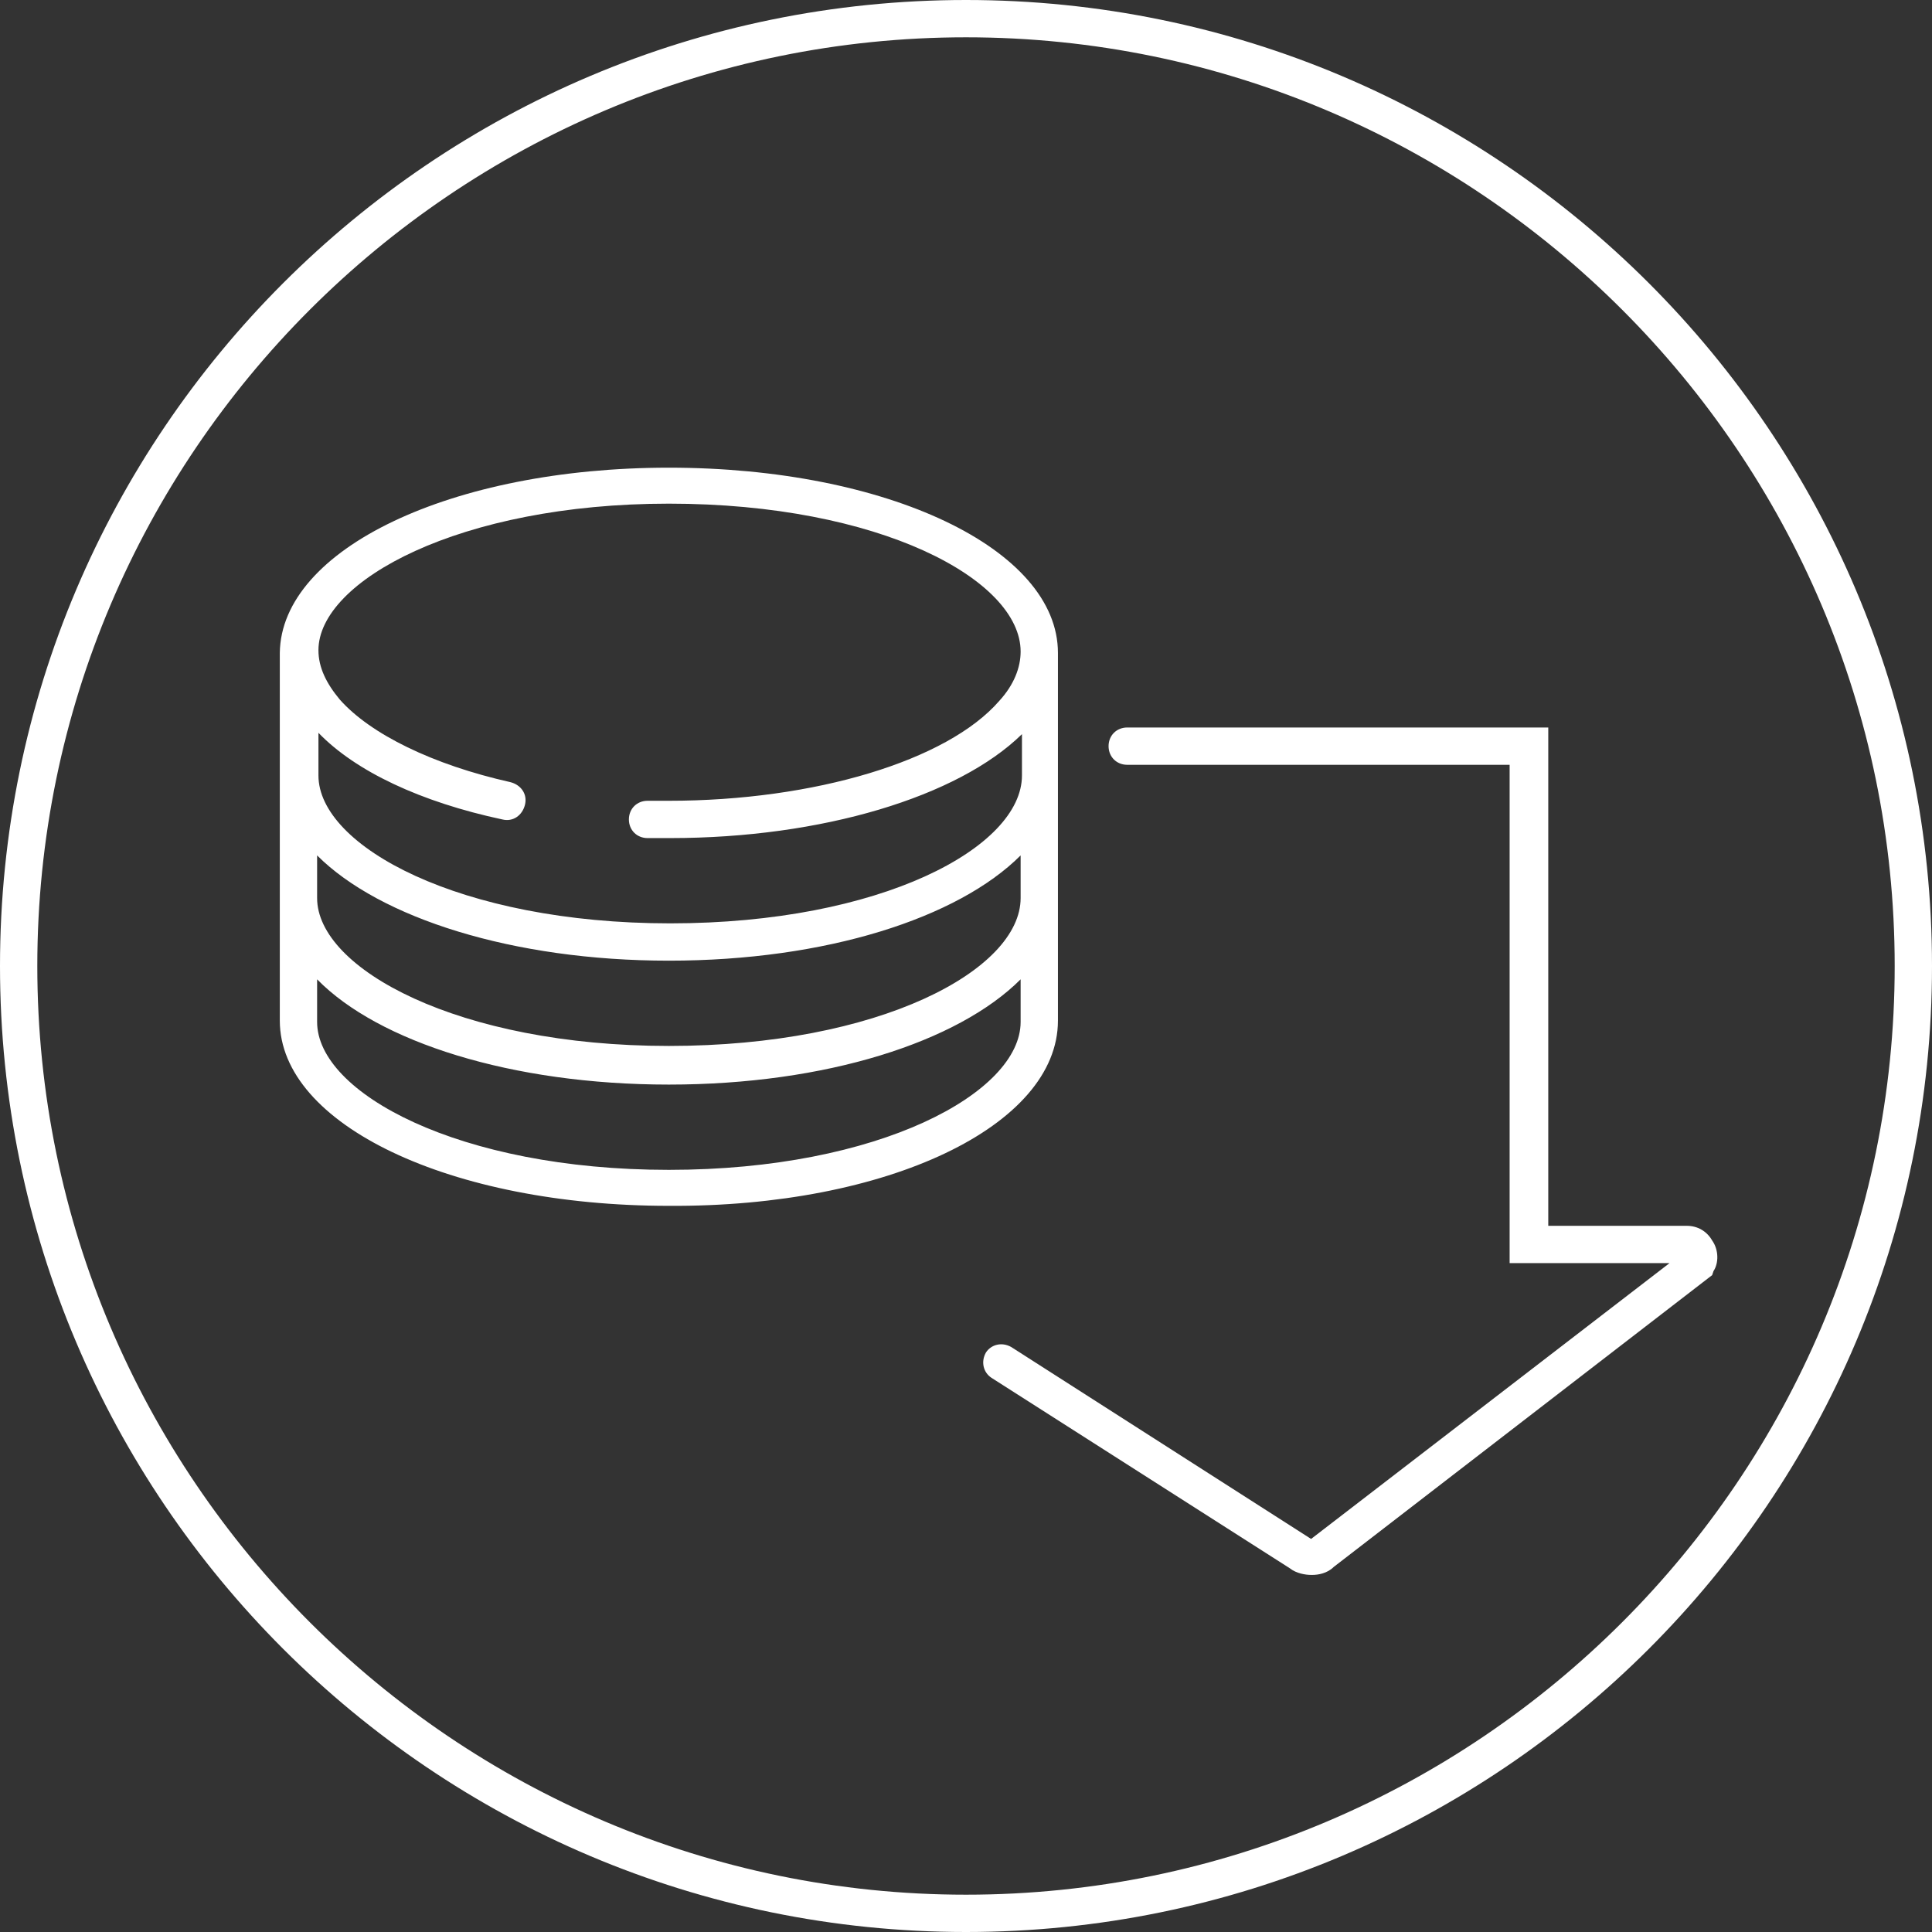 <?xml version="1.0" encoding="UTF-8"?> <!-- Generator: Adobe Illustrator 28.3.0, SVG Export Plug-In . SVG Version: 6.00 Build 0) --> <svg xmlns="http://www.w3.org/2000/svg" xmlns:xlink="http://www.w3.org/1999/xlink" version="1.1" id="Ebene_1" x="0px" y="0px" viewBox="0 0 145 145" style="enable-background:new 0 0 145 145;" xml:space="preserve"><rect x="0" y="0" width="145" height="145" fill="#333333" stroke="none"/> <style type="text/css"> .st0{fill:#FFFFFF;} </style> <g> <g> <g> <path class="st0" d="M72.5,145C32.5,145,0,112.5,0,72.5C0,32.5,32.5,0,72.5,0S145,32.5,145,72.5C145,112.5,112.5,145,72.5,145z M72.5,2.8C34.1,2.8,2.8,34.1,2.8,72.5c0,38.4,31.3,69.7,69.7,69.7s69.7-31.3,69.7-69.7C142.2,34.1,110.9,2.8,72.5,2.8z"></path> </g> </g> <g> <g> <path class="st0" d="M79.4,76.6v-9.2c0,0,0,0,0,0c0,0,0,0,0,0v-9.2c0,0,0,0,0,0c0,0,0,0,0,0v-9.2h0c0-7.8-12.8-13.9-29.2-13.9 c-16.3,0-29.1,6.1-29.2,13.9h0v9.2c0,0,0,0,0,0c0,0,0,0,0,0v9.2c0,0,0,0,0,0c0,0,0,0,0,0v9.2c0,7.8,12.8,13.9,29.2,13.9 C66.6,90.6,79.4,84.5,79.4,76.6z M50.2,37.8c15.8,0,26.4,5.7,26.4,11.1c0,1.2-0.5,2.5-1.6,3.7c-3.9,4.5-13.9,7.5-24.8,7.5 c-0.5,0-1.1,0-1.6,0c-0.8,0-1.4,0.6-1.4,1.4c0,0.8,0.6,1.4,1.4,1.4c0.6,0,1.1,0,1.7,0c11.4,0,21.6-3.1,26.4-7.8v3.1 c0,5.4-10.6,11.1-26.4,11.1c-15.8,0-26.4-5.8-26.4-11.1V55c2.8,2.9,7.7,5.2,13.8,6.5c0.8,0.2,1.5-0.3,1.7-1.1 c0.2-0.8-0.3-1.5-1.1-1.7c-5.8-1.3-10.5-3.6-12.8-6.2c-1-1.2-1.6-2.4-1.6-3.7C23.9,43.6,34.5,37.8,50.2,37.8z M50.2,72.1 c11.8,0,21.7-3.2,26.4-7.9v3.2c0,5.4-10.6,11.1-26.4,11.1c-15.8,0-26.4-5.8-26.4-11.1v-3.2C28.5,68.9,38.5,72.1,50.2,72.1z M50.2,87.8c-15.8,0-26.4-5.8-26.4-11.1v-3.2c4.6,4.7,14.6,7.9,26.4,7.9c11.8,0,21.7-3.2,26.4-7.9v3.2C76.6,82,66,87.8,50.2,87.8 z"></path> </g> <g> <path class="st0" d="M128.5,93.1c-0.4-0.7-1.1-1.1-1.9-1.1h-10.4V54.6H84.6c-0.8,0-1.4,0.6-1.4,1.4c0,0.8,0.6,1.4,1.4,1.4h28.7 v37.4h12l-26.9,20.7c0,0,0,0,0,0l-22.5-14.4c-0.7-0.4-1.5-0.2-1.9,0.4c-0.4,0.7-0.2,1.5,0.4,1.9l22.4,14.3 c0.5,0.4,1.2,0.5,1.6,0.5c0,0,0.1,0,0.1,0c0.4,0,1.1-0.1,1.6-0.6l28.4-21.9l0.1-0.3C129,94.8,129,93.8,128.5,93.1z"></path> </g> </g> </g> </svg> 